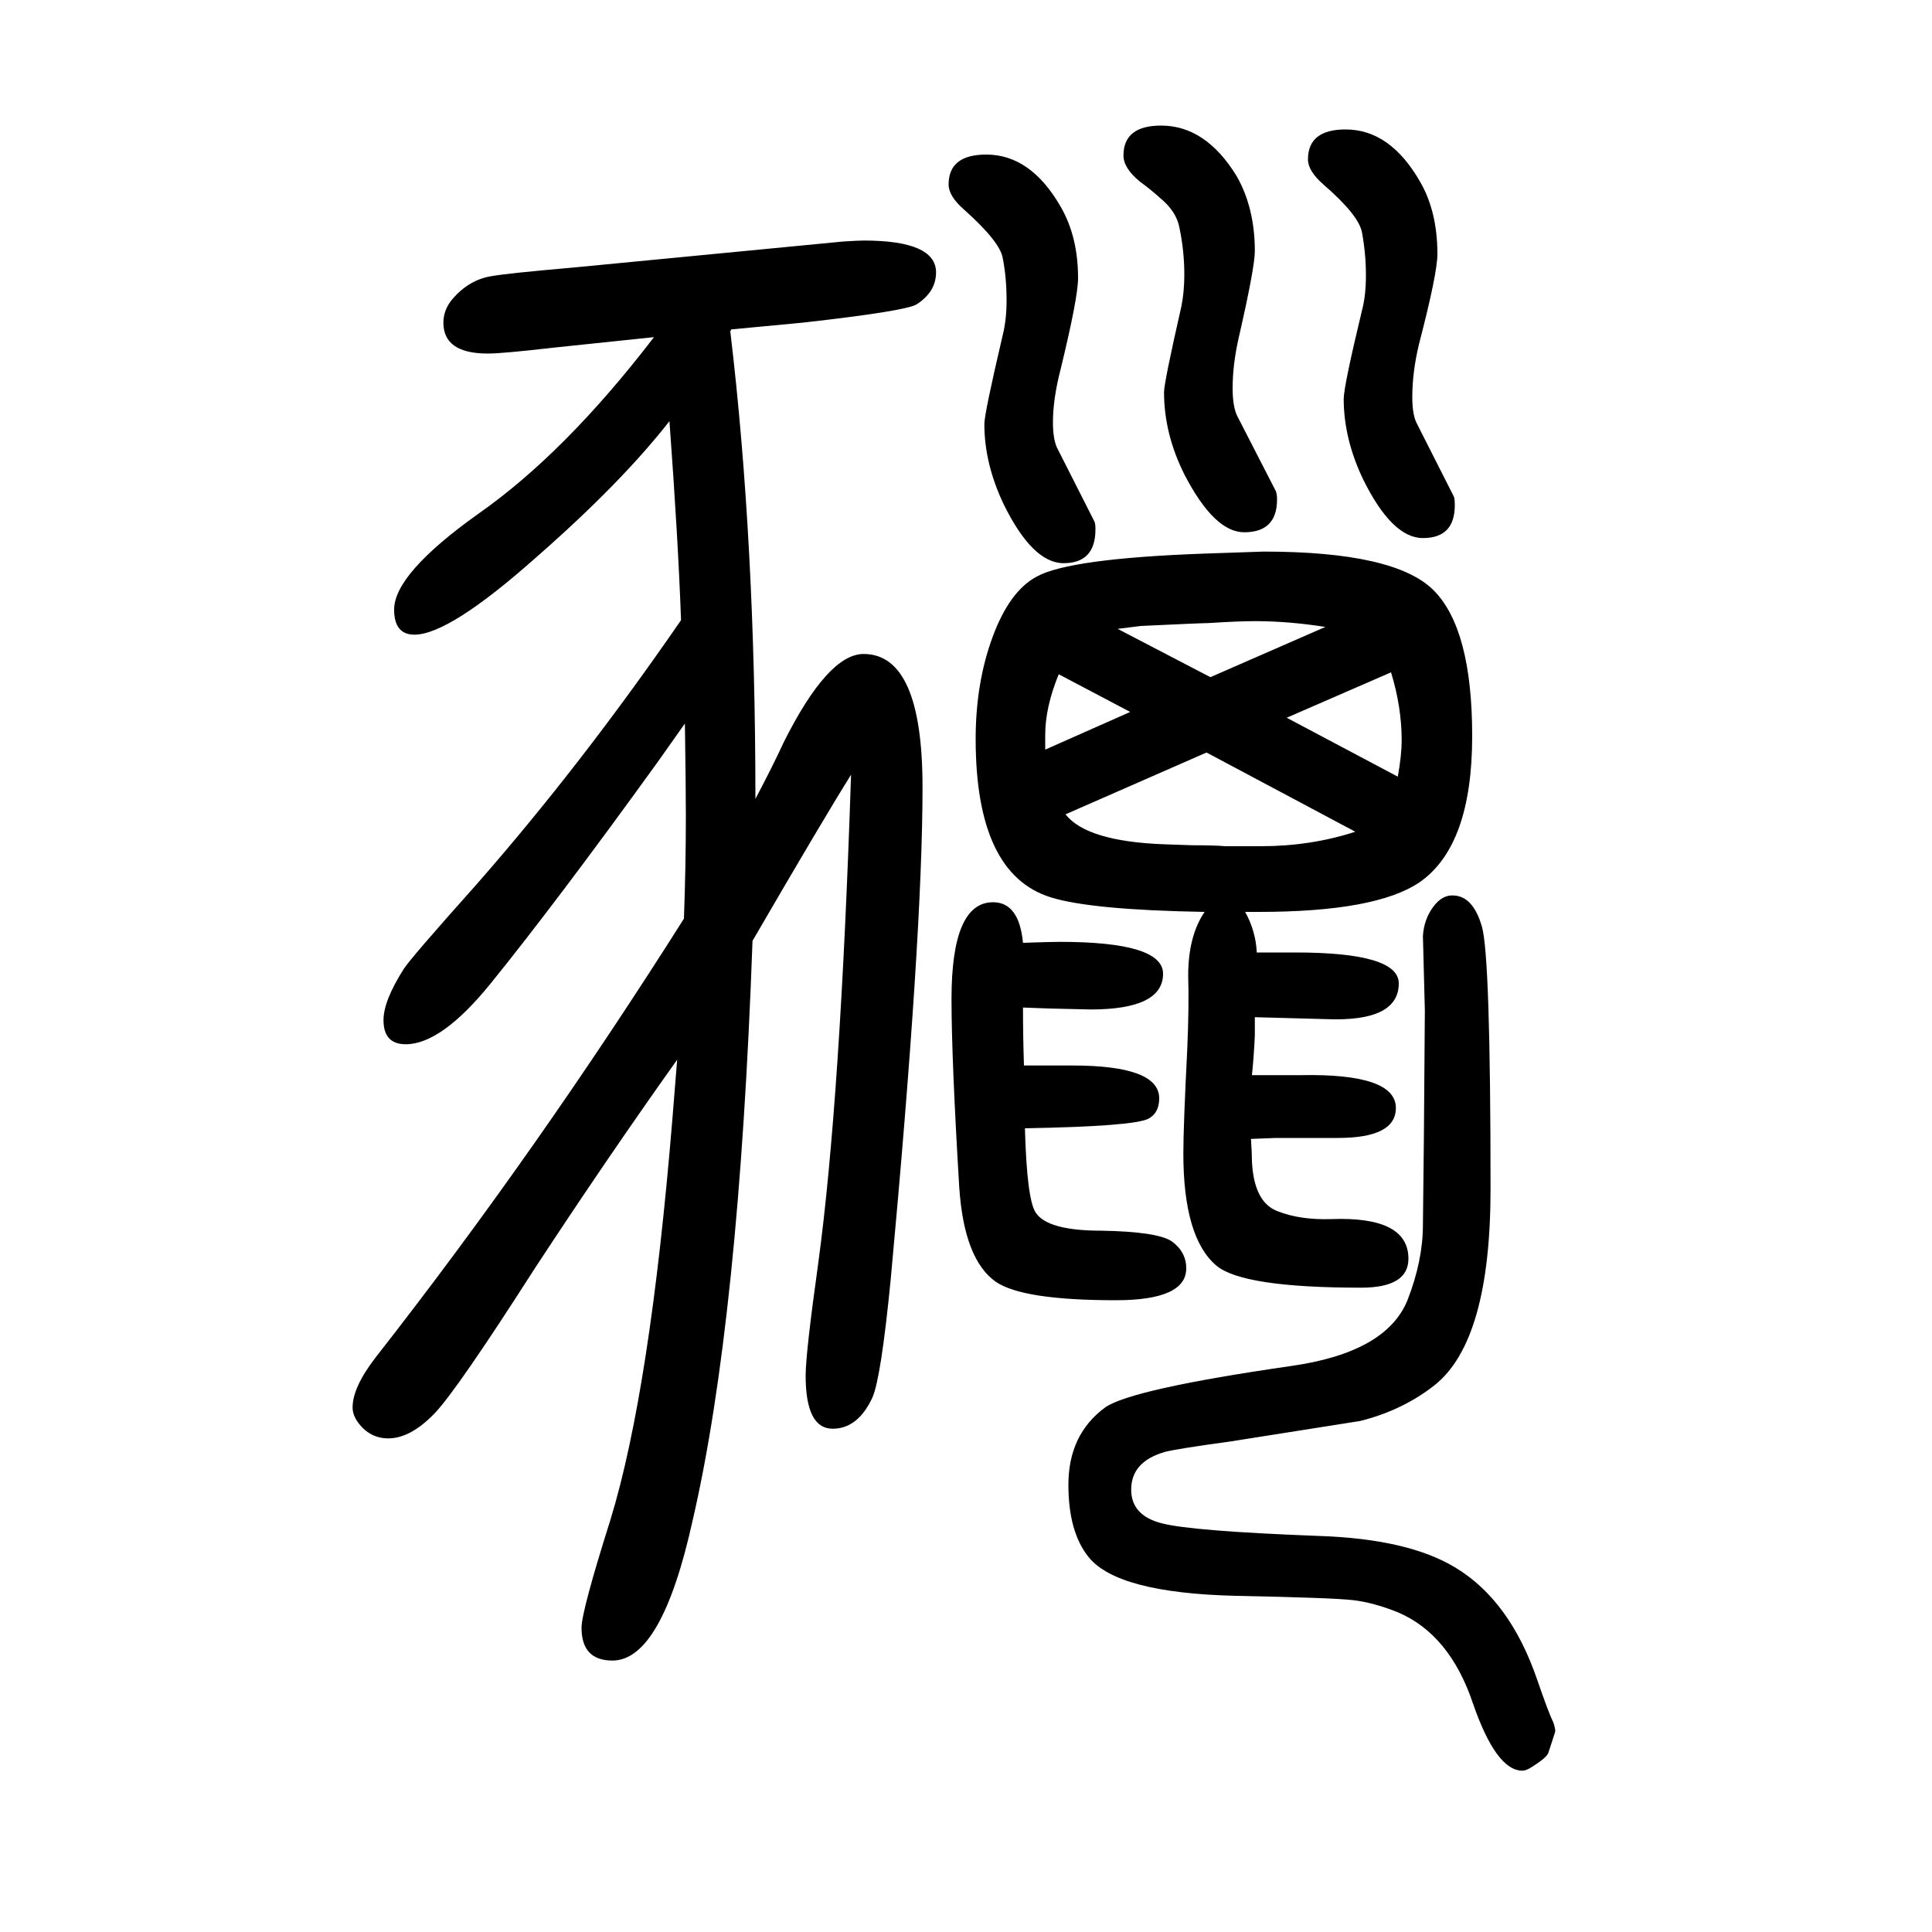 <svg xmlns="http://www.w3.org/2000/svg" xmlns:xlink="http://www.w3.org/1999/xlink" height="100" width="100" version="1.1"><path d="M1289 706q11 -20 12 -42h40q107 0 107 -32q0 -40 -75 -37q-35 1 -74 2v-19q-1 -22 -3 -41h50q99 2 99 -34q0 -31 -60 -31h-64l-26 -1q1 -15 1 -23q2 -43 27 -52q23 -9 55 -8q80 3 80 -41q0 -30 -49 -30q-123 0 -150 23q-34 29 -34 116q0 28 4 107q2 45 1 77q0 41 17 66
q-117 2 -159 15q-78 24 -78 164q0 58 17.5 105.5t45.5 62.5q34 19 176 24q56 2 59 2q136 0 176 -40t40 -151q0 -113 -54 -151q-45 -31 -167 -31h-14zM1253 949l119 52q-38 6 -73 6q-17 0 -48 -2q-7 0 -70 -3l-24 -3zM1170 913l-74 39q-14 -34 -14 -63v-15zM1403 789l-154 82
l-146 -64q22 -28 102 -31l29 -1q23 0 35 -1h36q52 0 98 15zM1447 846q4 22 4 38q0 34 -11 70l-108 -47zM1060 547h24h26q90 0 90 -34q0 -15 -11 -21q-15 -8 -128 -10q2 -73 11 -87q12 -19 68 -19q58 -1 73 -11q15 -11 15 -28q0 -33 -73 -33q-96 0 -124 19q-33 23 -38 98
q-8 133 -8 195q0 100 43 100q27 0 31 -42q29 1 38 1q107 0 107 -33q0 -37 -75 -37l-43 1l-27 1q0 -30 1 -60zM693 1214q-50 -64 -138 -141q-90 -80 -126 -80q-21 0 -21 26q0 37 87 99q90 63 182 183l-105 -11q-52 -6 -67 -6q-46 0 -46 32q0 13 9 24q17 20 40 24q16 3 85 9
l280 27q16 1 21 1q75 0 75 -33q0 -20 -20 -33q-11 -7 -118 -19l-74 -7l-1 -2q26 -218 26 -484q19 36 29 58q46 92 83 92q61 0 61 -138q0 -154 -33 -510q-10 -102 -19 -122q-15 -32 -41 -32q-28 0 -28 55q0 23 13 116q23 169 34 506q-30 -48 -102 -172q-14 -393 -62 -600
q-32 -145 -83 -145q-32 0 -32 34q0 17 30 112q41 134 64 414l5 62q-74 -104 -148 -217q-80 -125 -103 -149q-25 -26 -48 -26q-19 0 -31 16q-6 8 -6 16q0 21 24 52q166 212 319 454q2 55 2 106q0 31 -1 96l-29 -41q-104 -144 -172 -228q-51 -63 -88 -63q-23 0 -23 25
q0 20 21 53q7 11 74 86q109 124 213 275q-3 84 -12 206zM1505 723q20 -1 29 -32q9 -30 9 -272q0 -157 -58 -203q-33 -26 -77 -37q-6 -1 -133 -21q-58 -8 -69 -11q-35 -10 -35 -39q0 -27 32 -35q31 -8 162 -13q93 -3 142 -33q56 -34 84 -115q12 -35 17 -45q2 -6 2 -9
q0 -1 -7 -22q-1 -5 -17 -15q-6 -4 -10 -4q-27 0 -51 69q-24 72 -78 95q-25 10 -46 12.5t-122 4.5q-122 3 -152 40q-21 26 -21 75q0 52 38 80q27 19 193 43q98 14 120 68q16 41 16 78l1 90l1 132l-2 77q1 17 10.5 30t21.5 12zM1021 1490q46 0 77 -54q18 -31 18 -74
q0 -20 -18 -94q-8 -31 -8 -55q0 -19 5 -28l38 -75q1 -2 1 -8q0 -35 -33 -35q-32 0 -62 61q-20 42 -20 83q0 11 19 92q4 16 4 36q0 24 -4 44q-3 17 -40 50q-16 14 -16 26q0 31 39 31zM1202 1520q46 0 78 -52q19 -33 19 -78q0 -17 -17 -91q-6 -27 -6 -51q0 -21 6 -31l38 -74
q2 -3 2 -10q0 -34 -34 -34q-31 0 -62 60q-21 42 -21 85q0 10 18 89q3 15 3 33q0 24 -5 48q-3 17 -20 31q-10 9 -21 17q-17 14 -17 27q0 31 39 31zM1393 1516q46 0 77 -54q18 -31 18 -75q0 -20 -19 -93q-7 -29 -7 -55q0 -19 5 -28l38 -75q1 -2 1 -9q0 -34 -33 -34
q-32 0 -62 61q-20 42 -20 83q0 13 19 92q4 15 4 36q0 22 -4 44q-3 18 -40 50q-16 14 -16 26q0 31 39 31z" style="" transform="scale(0.05 -0.05) translate(0 -1650)"/></svg>